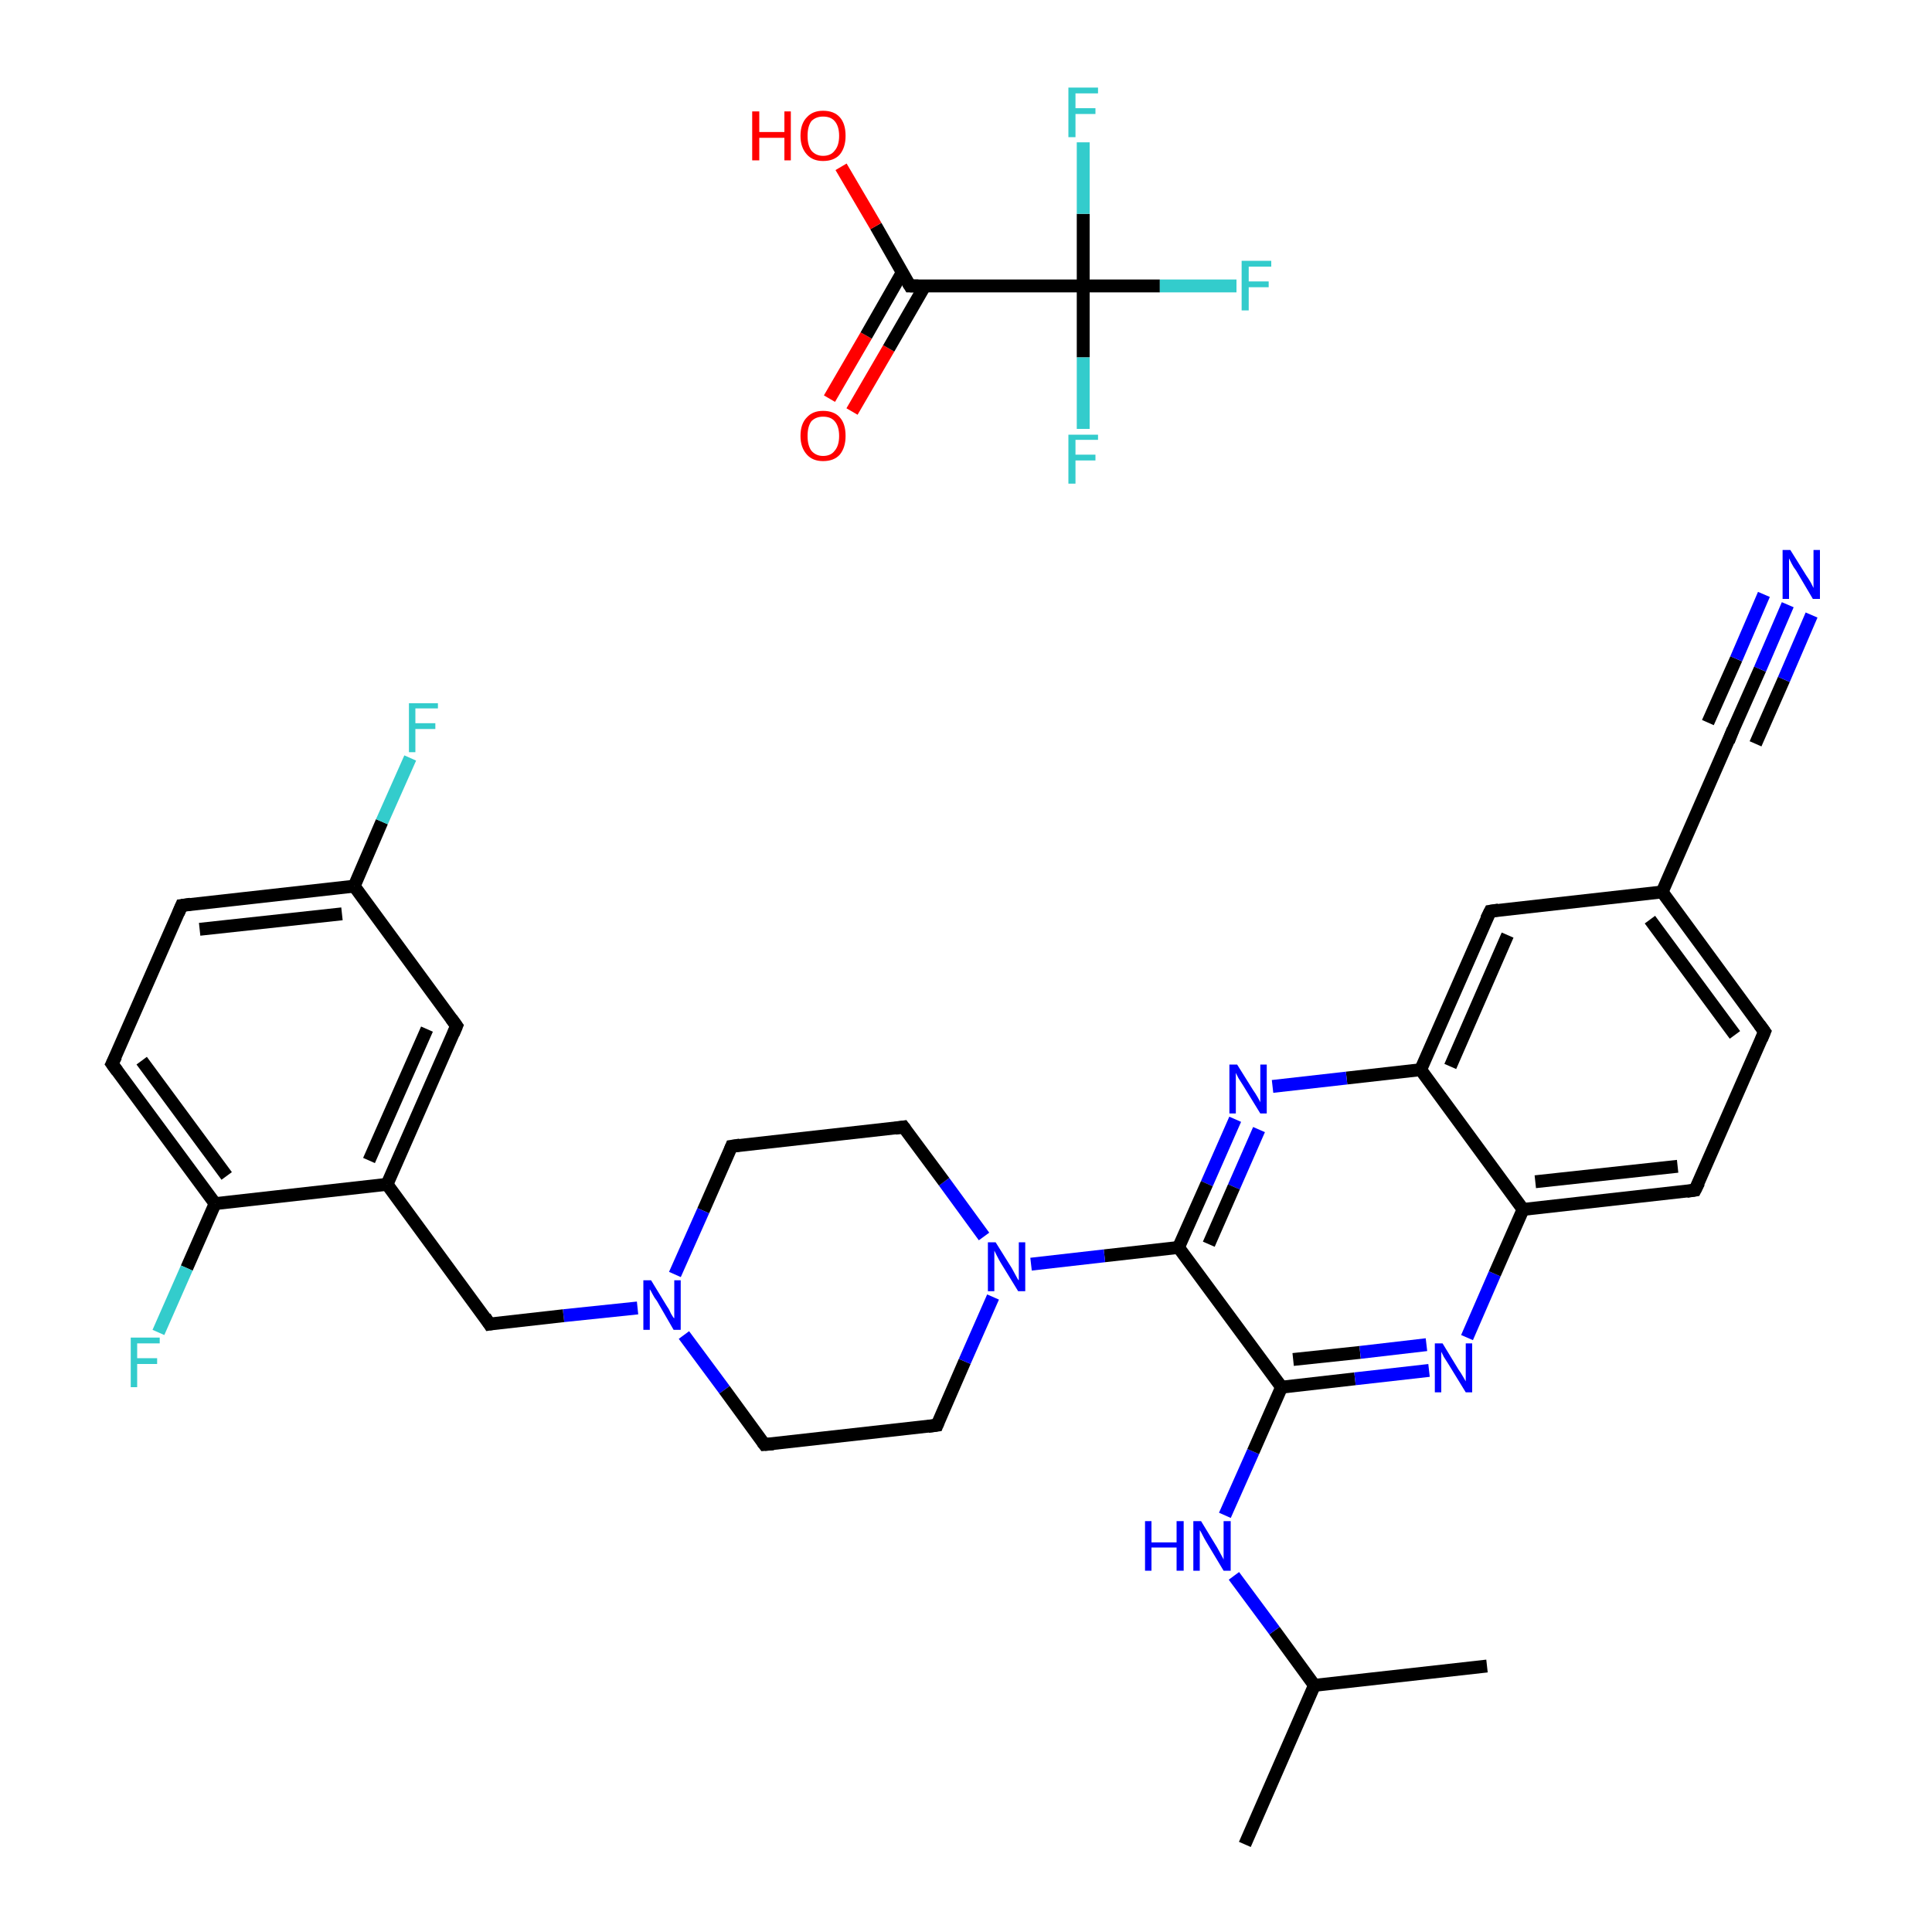 <?xml version='1.0' encoding='iso-8859-1'?>
<svg version='1.1' baseProfile='full'
              xmlns='http://www.w3.org/2000/svg'
                      xmlns:rdkit='http://www.rdkit.org/xml'
                      xmlns:xlink='http://www.w3.org/1999/xlink'
                  xml:space='preserve'
width='300px' height='300px' viewBox='0 0 300 300'>
<!-- END OF HEADER -->
<rect style='opacity:1.0;fill:#FFFFFF;stroke:none' width='300.0' height='300.0' x='0.0' y='0.0'> </rect>
<path class='bond-0 atom-0 atom-1' d='M 193.3,286.4 L 204.1,261.7' style='fill:none;fill-rule:evenodd;stroke:#000000;stroke-width:2.0px;stroke-linecap:butt;stroke-linejoin:miter;stroke-opacity:1' />
<path class='bond-1 atom-1 atom-2' d='M 204.1,261.7 L 230.9,258.7' style='fill:none;fill-rule:evenodd;stroke:#000000;stroke-width:2.0px;stroke-linecap:butt;stroke-linejoin:miter;stroke-opacity:1' />
<path class='bond-2 atom-1 atom-3' d='M 204.1,261.7 L 197.9,253.2' style='fill:none;fill-rule:evenodd;stroke:#000000;stroke-width:2.0px;stroke-linecap:butt;stroke-linejoin:miter;stroke-opacity:1' />
<path class='bond-2 atom-1 atom-3' d='M 197.9,253.2 L 191.6,244.7' style='fill:none;fill-rule:evenodd;stroke:#0000FF;stroke-width:2.0px;stroke-linecap:butt;stroke-linejoin:miter;stroke-opacity:1' />
<path class='bond-3 atom-3 atom-4' d='M 190.2,235.3 L 194.6,225.4' style='fill:none;fill-rule:evenodd;stroke:#0000FF;stroke-width:2.0px;stroke-linecap:butt;stroke-linejoin:miter;stroke-opacity:1' />
<path class='bond-3 atom-3 atom-4' d='M 194.6,225.4 L 199.0,215.4' style='fill:none;fill-rule:evenodd;stroke:#000000;stroke-width:2.0px;stroke-linecap:butt;stroke-linejoin:miter;stroke-opacity:1' />
<path class='bond-4 atom-4 atom-5' d='M 199.0,215.4 L 210.4,214.1' style='fill:none;fill-rule:evenodd;stroke:#000000;stroke-width:2.0px;stroke-linecap:butt;stroke-linejoin:miter;stroke-opacity:1' />
<path class='bond-4 atom-4 atom-5' d='M 210.4,214.1 L 221.9,212.8' style='fill:none;fill-rule:evenodd;stroke:#0000FF;stroke-width:2.0px;stroke-linecap:butt;stroke-linejoin:miter;stroke-opacity:1' />
<path class='bond-4 atom-4 atom-5' d='M 200.8,211.1 L 211.2,210.0' style='fill:none;fill-rule:evenodd;stroke:#000000;stroke-width:2.0px;stroke-linecap:butt;stroke-linejoin:miter;stroke-opacity:1' />
<path class='bond-4 atom-4 atom-5' d='M 211.2,210.0 L 221.5,208.8' style='fill:none;fill-rule:evenodd;stroke:#0000FF;stroke-width:2.0px;stroke-linecap:butt;stroke-linejoin:miter;stroke-opacity:1' />
<path class='bond-5 atom-5 atom-6' d='M 227.8,207.7 L 232.1,197.8' style='fill:none;fill-rule:evenodd;stroke:#0000FF;stroke-width:2.0px;stroke-linecap:butt;stroke-linejoin:miter;stroke-opacity:1' />
<path class='bond-5 atom-5 atom-6' d='M 232.1,197.8 L 236.5,187.8' style='fill:none;fill-rule:evenodd;stroke:#000000;stroke-width:2.0px;stroke-linecap:butt;stroke-linejoin:miter;stroke-opacity:1' />
<path class='bond-6 atom-6 atom-7' d='M 236.5,187.8 L 263.2,184.8' style='fill:none;fill-rule:evenodd;stroke:#000000;stroke-width:2.0px;stroke-linecap:butt;stroke-linejoin:miter;stroke-opacity:1' />
<path class='bond-6 atom-6 atom-7' d='M 238.4,183.5 L 260.5,181.1' style='fill:none;fill-rule:evenodd;stroke:#000000;stroke-width:2.0px;stroke-linecap:butt;stroke-linejoin:miter;stroke-opacity:1' />
<path class='bond-7 atom-7 atom-8' d='M 263.2,184.8 L 274.0,160.2' style='fill:none;fill-rule:evenodd;stroke:#000000;stroke-width:2.0px;stroke-linecap:butt;stroke-linejoin:miter;stroke-opacity:1' />
<path class='bond-8 atom-8 atom-9' d='M 274.0,160.2 L 258.1,138.5' style='fill:none;fill-rule:evenodd;stroke:#000000;stroke-width:2.0px;stroke-linecap:butt;stroke-linejoin:miter;stroke-opacity:1' />
<path class='bond-8 atom-8 atom-9' d='M 269.4,160.7 L 256.2,142.8' style='fill:none;fill-rule:evenodd;stroke:#000000;stroke-width:2.0px;stroke-linecap:butt;stroke-linejoin:miter;stroke-opacity:1' />
<path class='bond-9 atom-9 atom-10' d='M 258.1,138.5 L 268.9,113.8' style='fill:none;fill-rule:evenodd;stroke:#000000;stroke-width:2.0px;stroke-linecap:butt;stroke-linejoin:miter;stroke-opacity:1' />
<path class='bond-10 atom-10 atom-11' d='M 268.9,113.8 L 273.3,103.9' style='fill:none;fill-rule:evenodd;stroke:#000000;stroke-width:2.0px;stroke-linecap:butt;stroke-linejoin:miter;stroke-opacity:1' />
<path class='bond-10 atom-10 atom-11' d='M 273.3,103.9 L 277.6,93.9' style='fill:none;fill-rule:evenodd;stroke:#0000FF;stroke-width:2.0px;stroke-linecap:butt;stroke-linejoin:miter;stroke-opacity:1' />
<path class='bond-10 atom-10 atom-11' d='M 265.2,112.2 L 269.6,102.3' style='fill:none;fill-rule:evenodd;stroke:#000000;stroke-width:2.0px;stroke-linecap:butt;stroke-linejoin:miter;stroke-opacity:1' />
<path class='bond-10 atom-10 atom-11' d='M 269.6,102.3 L 273.9,92.3' style='fill:none;fill-rule:evenodd;stroke:#0000FF;stroke-width:2.0px;stroke-linecap:butt;stroke-linejoin:miter;stroke-opacity:1' />
<path class='bond-10 atom-10 atom-11' d='M 272.6,115.5 L 277.0,105.5' style='fill:none;fill-rule:evenodd;stroke:#000000;stroke-width:2.0px;stroke-linecap:butt;stroke-linejoin:miter;stroke-opacity:1' />
<path class='bond-10 atom-10 atom-11' d='M 277.0,105.5 L 281.3,95.5' style='fill:none;fill-rule:evenodd;stroke:#0000FF;stroke-width:2.0px;stroke-linecap:butt;stroke-linejoin:miter;stroke-opacity:1' />
<path class='bond-11 atom-9 atom-12' d='M 258.1,138.5 L 231.4,141.5' style='fill:none;fill-rule:evenodd;stroke:#000000;stroke-width:2.0px;stroke-linecap:butt;stroke-linejoin:miter;stroke-opacity:1' />
<path class='bond-12 atom-12 atom-13' d='M 231.4,141.5 L 220.6,166.1' style='fill:none;fill-rule:evenodd;stroke:#000000;stroke-width:2.0px;stroke-linecap:butt;stroke-linejoin:miter;stroke-opacity:1' />
<path class='bond-12 atom-12 atom-13' d='M 234.1,145.2 L 225.2,165.6' style='fill:none;fill-rule:evenodd;stroke:#000000;stroke-width:2.0px;stroke-linecap:butt;stroke-linejoin:miter;stroke-opacity:1' />
<path class='bond-13 atom-13 atom-14' d='M 220.6,166.1 L 209.1,167.4' style='fill:none;fill-rule:evenodd;stroke:#000000;stroke-width:2.0px;stroke-linecap:butt;stroke-linejoin:miter;stroke-opacity:1' />
<path class='bond-13 atom-13 atom-14' d='M 209.1,167.4 L 197.6,168.7' style='fill:none;fill-rule:evenodd;stroke:#0000FF;stroke-width:2.0px;stroke-linecap:butt;stroke-linejoin:miter;stroke-opacity:1' />
<path class='bond-14 atom-14 atom-15' d='M 191.8,173.8 L 187.4,183.8' style='fill:none;fill-rule:evenodd;stroke:#0000FF;stroke-width:2.0px;stroke-linecap:butt;stroke-linejoin:miter;stroke-opacity:1' />
<path class='bond-14 atom-14 atom-15' d='M 187.4,183.8 L 183.0,193.7' style='fill:none;fill-rule:evenodd;stroke:#000000;stroke-width:2.0px;stroke-linecap:butt;stroke-linejoin:miter;stroke-opacity:1' />
<path class='bond-14 atom-14 atom-15' d='M 195.5,175.4 L 191.6,184.3' style='fill:none;fill-rule:evenodd;stroke:#0000FF;stroke-width:2.0px;stroke-linecap:butt;stroke-linejoin:miter;stroke-opacity:1' />
<path class='bond-14 atom-14 atom-15' d='M 191.6,184.3 L 187.7,193.2' style='fill:none;fill-rule:evenodd;stroke:#000000;stroke-width:2.0px;stroke-linecap:butt;stroke-linejoin:miter;stroke-opacity:1' />
<path class='bond-15 atom-15 atom-16' d='M 183.0,193.7 L 171.5,195.0' style='fill:none;fill-rule:evenodd;stroke:#000000;stroke-width:2.0px;stroke-linecap:butt;stroke-linejoin:miter;stroke-opacity:1' />
<path class='bond-15 atom-15 atom-16' d='M 171.5,195.0 L 160.1,196.3' style='fill:none;fill-rule:evenodd;stroke:#0000FF;stroke-width:2.0px;stroke-linecap:butt;stroke-linejoin:miter;stroke-opacity:1' />
<path class='bond-16 atom-16 atom-17' d='M 152.8,192.0 L 146.6,183.5' style='fill:none;fill-rule:evenodd;stroke:#0000FF;stroke-width:2.0px;stroke-linecap:butt;stroke-linejoin:miter;stroke-opacity:1' />
<path class='bond-16 atom-16 atom-17' d='M 146.6,183.5 L 140.3,175.0' style='fill:none;fill-rule:evenodd;stroke:#000000;stroke-width:2.0px;stroke-linecap:butt;stroke-linejoin:miter;stroke-opacity:1' />
<path class='bond-17 atom-17 atom-18' d='M 140.3,175.0 L 113.6,178.0' style='fill:none;fill-rule:evenodd;stroke:#000000;stroke-width:2.0px;stroke-linecap:butt;stroke-linejoin:miter;stroke-opacity:1' />
<path class='bond-18 atom-18 atom-19' d='M 113.6,178.0 L 109.2,188.0' style='fill:none;fill-rule:evenodd;stroke:#000000;stroke-width:2.0px;stroke-linecap:butt;stroke-linejoin:miter;stroke-opacity:1' />
<path class='bond-18 atom-18 atom-19' d='M 109.2,188.0 L 104.8,197.9' style='fill:none;fill-rule:evenodd;stroke:#0000FF;stroke-width:2.0px;stroke-linecap:butt;stroke-linejoin:miter;stroke-opacity:1' />
<path class='bond-19 atom-19 atom-20' d='M 99.0,203.1 L 87.5,204.3' style='fill:none;fill-rule:evenodd;stroke:#0000FF;stroke-width:2.0px;stroke-linecap:butt;stroke-linejoin:miter;stroke-opacity:1' />
<path class='bond-19 atom-19 atom-20' d='M 87.5,204.3 L 76.0,205.6' style='fill:none;fill-rule:evenodd;stroke:#000000;stroke-width:2.0px;stroke-linecap:butt;stroke-linejoin:miter;stroke-opacity:1' />
<path class='bond-20 atom-20 atom-21' d='M 76.0,205.6 L 60.1,183.9' style='fill:none;fill-rule:evenodd;stroke:#000000;stroke-width:2.0px;stroke-linecap:butt;stroke-linejoin:miter;stroke-opacity:1' />
<path class='bond-21 atom-21 atom-22' d='M 60.1,183.9 L 70.9,159.3' style='fill:none;fill-rule:evenodd;stroke:#000000;stroke-width:2.0px;stroke-linecap:butt;stroke-linejoin:miter;stroke-opacity:1' />
<path class='bond-21 atom-21 atom-22' d='M 57.3,180.2 L 66.3,159.8' style='fill:none;fill-rule:evenodd;stroke:#000000;stroke-width:2.0px;stroke-linecap:butt;stroke-linejoin:miter;stroke-opacity:1' />
<path class='bond-22 atom-22 atom-23' d='M 70.9,159.3 L 55.0,137.6' style='fill:none;fill-rule:evenodd;stroke:#000000;stroke-width:2.0px;stroke-linecap:butt;stroke-linejoin:miter;stroke-opacity:1' />
<path class='bond-23 atom-23 atom-24' d='M 55.0,137.6 L 59.3,127.6' style='fill:none;fill-rule:evenodd;stroke:#000000;stroke-width:2.0px;stroke-linecap:butt;stroke-linejoin:miter;stroke-opacity:1' />
<path class='bond-23 atom-23 atom-24' d='M 59.3,127.6 L 63.7,117.7' style='fill:none;fill-rule:evenodd;stroke:#33CCCC;stroke-width:2.0px;stroke-linecap:butt;stroke-linejoin:miter;stroke-opacity:1' />
<path class='bond-24 atom-23 atom-25' d='M 55.0,137.6 L 28.2,140.6' style='fill:none;fill-rule:evenodd;stroke:#000000;stroke-width:2.0px;stroke-linecap:butt;stroke-linejoin:miter;stroke-opacity:1' />
<path class='bond-24 atom-23 atom-25' d='M 53.1,141.9 L 31.0,144.3' style='fill:none;fill-rule:evenodd;stroke:#000000;stroke-width:2.0px;stroke-linecap:butt;stroke-linejoin:miter;stroke-opacity:1' />
<path class='bond-25 atom-25 atom-26' d='M 28.2,140.6 L 17.4,165.2' style='fill:none;fill-rule:evenodd;stroke:#000000;stroke-width:2.0px;stroke-linecap:butt;stroke-linejoin:miter;stroke-opacity:1' />
<path class='bond-26 atom-26 atom-27' d='M 17.4,165.2 L 33.4,186.9' style='fill:none;fill-rule:evenodd;stroke:#000000;stroke-width:2.0px;stroke-linecap:butt;stroke-linejoin:miter;stroke-opacity:1' />
<path class='bond-26 atom-26 atom-27' d='M 22.0,164.7 L 35.2,182.6' style='fill:none;fill-rule:evenodd;stroke:#000000;stroke-width:2.0px;stroke-linecap:butt;stroke-linejoin:miter;stroke-opacity:1' />
<path class='bond-27 atom-27 atom-28' d='M 33.4,186.9 L 29.0,196.9' style='fill:none;fill-rule:evenodd;stroke:#000000;stroke-width:2.0px;stroke-linecap:butt;stroke-linejoin:miter;stroke-opacity:1' />
<path class='bond-27 atom-27 atom-28' d='M 29.0,196.9 L 24.6,206.9' style='fill:none;fill-rule:evenodd;stroke:#33CCCC;stroke-width:2.0px;stroke-linecap:butt;stroke-linejoin:miter;stroke-opacity:1' />
<path class='bond-28 atom-19 atom-29' d='M 106.2,207.3 L 112.5,215.8' style='fill:none;fill-rule:evenodd;stroke:#0000FF;stroke-width:2.0px;stroke-linecap:butt;stroke-linejoin:miter;stroke-opacity:1' />
<path class='bond-28 atom-19 atom-29' d='M 112.5,215.8 L 118.7,224.3' style='fill:none;fill-rule:evenodd;stroke:#000000;stroke-width:2.0px;stroke-linecap:butt;stroke-linejoin:miter;stroke-opacity:1' />
<path class='bond-29 atom-29 atom-30' d='M 118.7,224.3 L 145.5,221.3' style='fill:none;fill-rule:evenodd;stroke:#000000;stroke-width:2.0px;stroke-linecap:butt;stroke-linejoin:miter;stroke-opacity:1' />
<path class='bond-30 atom-31 atom-32' d='M 128.8,61.9 L 134.5,52.1' style='fill:none;fill-rule:evenodd;stroke:#FF0000;stroke-width:2.0px;stroke-linecap:butt;stroke-linejoin:miter;stroke-opacity:1' />
<path class='bond-30 atom-31 atom-32' d='M 134.5,52.1 L 140.1,42.3' style='fill:none;fill-rule:evenodd;stroke:#000000;stroke-width:2.0px;stroke-linecap:butt;stroke-linejoin:miter;stroke-opacity:1' />
<path class='bond-30 atom-31 atom-32' d='M 132.3,63.9 L 138.0,54.1' style='fill:none;fill-rule:evenodd;stroke:#FF0000;stroke-width:2.0px;stroke-linecap:butt;stroke-linejoin:miter;stroke-opacity:1' />
<path class='bond-30 atom-31 atom-32' d='M 138.0,54.1 L 143.6,44.4' style='fill:none;fill-rule:evenodd;stroke:#000000;stroke-width:2.0px;stroke-linecap:butt;stroke-linejoin:miter;stroke-opacity:1' />
<path class='bond-31 atom-32 atom-33' d='M 141.3,44.4 L 136.0,35.1' style='fill:none;fill-rule:evenodd;stroke:#000000;stroke-width:2.0px;stroke-linecap:butt;stroke-linejoin:miter;stroke-opacity:1' />
<path class='bond-31 atom-32 atom-33' d='M 136.0,35.1 L 130.6,25.9' style='fill:none;fill-rule:evenodd;stroke:#FF0000;stroke-width:2.0px;stroke-linecap:butt;stroke-linejoin:miter;stroke-opacity:1' />
<path class='bond-32 atom-32 atom-34' d='M 141.3,44.4 L 168.2,44.4' style='fill:none;fill-rule:evenodd;stroke:#000000;stroke-width:2.0px;stroke-linecap:butt;stroke-linejoin:miter;stroke-opacity:1' />
<path class='bond-33 atom-34 atom-35' d='M 168.2,44.4 L 180.1,44.4' style='fill:none;fill-rule:evenodd;stroke:#000000;stroke-width:2.0px;stroke-linecap:butt;stroke-linejoin:miter;stroke-opacity:1' />
<path class='bond-33 atom-34 atom-35' d='M 180.1,44.4 L 192.0,44.4' style='fill:none;fill-rule:evenodd;stroke:#33CCCC;stroke-width:2.0px;stroke-linecap:butt;stroke-linejoin:miter;stroke-opacity:1' />
<path class='bond-34 atom-34 atom-36' d='M 168.2,44.4 L 168.2,55.5' style='fill:none;fill-rule:evenodd;stroke:#000000;stroke-width:2.0px;stroke-linecap:butt;stroke-linejoin:miter;stroke-opacity:1' />
<path class='bond-34 atom-34 atom-36' d='M 168.2,55.5 L 168.2,66.6' style='fill:none;fill-rule:evenodd;stroke:#33CCCC;stroke-width:2.0px;stroke-linecap:butt;stroke-linejoin:miter;stroke-opacity:1' />
<path class='bond-35 atom-34 atom-37' d='M 168.2,44.4 L 168.2,33.2' style='fill:none;fill-rule:evenodd;stroke:#000000;stroke-width:2.0px;stroke-linecap:butt;stroke-linejoin:miter;stroke-opacity:1' />
<path class='bond-35 atom-34 atom-37' d='M 168.2,33.2 L 168.2,22.1' style='fill:none;fill-rule:evenodd;stroke:#33CCCC;stroke-width:2.0px;stroke-linecap:butt;stroke-linejoin:miter;stroke-opacity:1' />
<path class='bond-36 atom-15 atom-4' d='M 183.0,193.7 L 199.0,215.4' style='fill:none;fill-rule:evenodd;stroke:#000000;stroke-width:2.0px;stroke-linecap:butt;stroke-linejoin:miter;stroke-opacity:1' />
<path class='bond-37 atom-30 atom-16' d='M 145.5,221.3 L 149.8,211.4' style='fill:none;fill-rule:evenodd;stroke:#000000;stroke-width:2.0px;stroke-linecap:butt;stroke-linejoin:miter;stroke-opacity:1' />
<path class='bond-37 atom-30 atom-16' d='M 149.8,211.4 L 154.2,201.4' style='fill:none;fill-rule:evenodd;stroke:#0000FF;stroke-width:2.0px;stroke-linecap:butt;stroke-linejoin:miter;stroke-opacity:1' />
<path class='bond-38 atom-13 atom-6' d='M 220.6,166.1 L 236.5,187.8' style='fill:none;fill-rule:evenodd;stroke:#000000;stroke-width:2.0px;stroke-linecap:butt;stroke-linejoin:miter;stroke-opacity:1' />
<path class='bond-39 atom-27 atom-21' d='M 33.4,186.9 L 60.1,183.9' style='fill:none;fill-rule:evenodd;stroke:#000000;stroke-width:2.0px;stroke-linecap:butt;stroke-linejoin:miter;stroke-opacity:1' />
<path d='M 261.9,185.0 L 263.2,184.8 L 263.8,183.6' style='fill:none;stroke:#000000;stroke-width:2.0px;stroke-linecap:butt;stroke-linejoin:miter;stroke-opacity:1;' />
<path d='M 273.5,161.4 L 274.0,160.2 L 273.2,159.1' style='fill:none;stroke:#000000;stroke-width:2.0px;stroke-linecap:butt;stroke-linejoin:miter;stroke-opacity:1;' />
<path d='M 268.4,115.1 L 268.9,113.8 L 269.1,113.3' style='fill:none;stroke:#000000;stroke-width:2.0px;stroke-linecap:butt;stroke-linejoin:miter;stroke-opacity:1;' />
<path d='M 232.7,141.3 L 231.4,141.5 L 230.8,142.7' style='fill:none;stroke:#000000;stroke-width:2.0px;stroke-linecap:butt;stroke-linejoin:miter;stroke-opacity:1;' />
<path d='M 140.6,175.4 L 140.3,175.0 L 139.0,175.2' style='fill:none;stroke:#000000;stroke-width:2.0px;stroke-linecap:butt;stroke-linejoin:miter;stroke-opacity:1;' />
<path d='M 114.9,177.8 L 113.6,178.0 L 113.4,178.5' style='fill:none;stroke:#000000;stroke-width:2.0px;stroke-linecap:butt;stroke-linejoin:miter;stroke-opacity:1;' />
<path d='M 76.6,205.5 L 76.0,205.6 L 75.3,204.5' style='fill:none;stroke:#000000;stroke-width:2.0px;stroke-linecap:butt;stroke-linejoin:miter;stroke-opacity:1;' />
<path d='M 70.4,160.5 L 70.9,159.3 L 70.1,158.2' style='fill:none;stroke:#000000;stroke-width:2.0px;stroke-linecap:butt;stroke-linejoin:miter;stroke-opacity:1;' />
<path d='M 29.6,140.4 L 28.2,140.6 L 27.7,141.8' style='fill:none;stroke:#000000;stroke-width:2.0px;stroke-linecap:butt;stroke-linejoin:miter;stroke-opacity:1;' />
<path d='M 18.0,164.0 L 17.4,165.2 L 18.2,166.3' style='fill:none;stroke:#000000;stroke-width:2.0px;stroke-linecap:butt;stroke-linejoin:miter;stroke-opacity:1;' />
<path d='M 118.4,223.9 L 118.7,224.3 L 120.1,224.2' style='fill:none;stroke:#000000;stroke-width:2.0px;stroke-linecap:butt;stroke-linejoin:miter;stroke-opacity:1;' />
<path d='M 144.1,221.5 L 145.5,221.3 L 145.7,220.8' style='fill:none;stroke:#000000;stroke-width:2.0px;stroke-linecap:butt;stroke-linejoin:miter;stroke-opacity:1;' />
<path d='M 141.0,43.9 L 141.3,44.4 L 142.6,44.4' style='fill:none;stroke:#000000;stroke-width:2.0px;stroke-linecap:butt;stroke-linejoin:miter;stroke-opacity:1;' />
<path class='atom-3' d='M 177.8 236.2
L 178.8 236.2
L 178.8 239.5
L 182.7 239.5
L 182.7 236.2
L 183.8 236.2
L 183.8 243.9
L 182.7 243.9
L 182.7 240.3
L 178.8 240.3
L 178.8 243.9
L 177.8 243.9
L 177.8 236.2
' fill='#0000FF'/>
<path class='atom-3' d='M 186.5 236.2
L 189.0 240.3
Q 189.2 240.7, 189.6 241.4
Q 190.0 242.1, 190.0 242.2
L 190.0 236.2
L 191.1 236.2
L 191.1 243.9
L 190.0 243.9
L 187.3 239.4
Q 187.0 238.9, 186.7 238.3
Q 186.4 237.7, 186.3 237.6
L 186.3 243.9
L 185.3 243.9
L 185.3 236.2
L 186.5 236.2
' fill='#0000FF'/>
<path class='atom-5' d='M 224.0 208.6
L 226.5 212.7
Q 226.8 213.1, 227.2 213.8
Q 227.6 214.5, 227.6 214.5
L 227.6 208.6
L 228.6 208.6
L 228.6 216.2
L 227.6 216.2
L 224.9 211.8
Q 224.6 211.3, 224.2 210.7
Q 223.9 210.1, 223.8 209.9
L 223.8 216.2
L 222.8 216.2
L 222.8 208.6
L 224.0 208.6
' fill='#0000FF'/>
<path class='atom-11' d='M 278.0 85.4
L 280.5 89.4
Q 280.8 89.8, 281.2 90.5
Q 281.6 91.3, 281.6 91.3
L 281.6 85.4
L 282.6 85.4
L 282.6 93.0
L 281.5 93.0
L 278.9 88.6
Q 278.5 88.1, 278.2 87.5
Q 277.9 86.9, 277.8 86.7
L 277.8 93.0
L 276.8 93.0
L 276.8 85.4
L 278.0 85.4
' fill='#0000FF'/>
<path class='atom-14' d='M 192.1 165.3
L 194.6 169.3
Q 194.9 169.7, 195.3 170.4
Q 195.7 171.1, 195.7 171.2
L 195.7 165.3
L 196.7 165.3
L 196.7 172.9
L 195.7 172.9
L 193.0 168.5
Q 192.7 168.0, 192.3 167.4
Q 192.0 166.8, 191.9 166.6
L 191.9 172.9
L 190.9 172.9
L 190.9 165.3
L 192.1 165.3
' fill='#0000FF'/>
<path class='atom-16' d='M 154.6 192.9
L 157.1 196.9
Q 157.3 197.3, 157.7 198.0
Q 158.1 198.8, 158.2 198.8
L 158.2 192.9
L 159.2 192.9
L 159.2 200.5
L 158.1 200.5
L 155.4 196.1
Q 155.1 195.6, 154.8 195.0
Q 154.5 194.4, 154.4 194.2
L 154.4 200.5
L 153.4 200.5
L 153.4 192.9
L 154.6 192.9
' fill='#0000FF'/>
<path class='atom-19' d='M 101.1 198.8
L 103.6 202.9
Q 103.9 203.3, 104.2 204.0
Q 104.6 204.7, 104.7 204.7
L 104.7 198.8
L 105.7 198.8
L 105.7 206.5
L 104.6 206.5
L 102.0 202.0
Q 101.6 201.5, 101.3 200.9
Q 101.0 200.3, 100.9 200.2
L 100.9 206.5
L 99.9 206.5
L 99.9 198.8
L 101.1 198.8
' fill='#0000FF'/>
<path class='atom-24' d='M 63.5 109.2
L 68.0 109.2
L 68.0 110.0
L 64.5 110.0
L 64.5 112.3
L 67.6 112.3
L 67.6 113.2
L 64.5 113.2
L 64.5 116.8
L 63.5 116.8
L 63.5 109.2
' fill='#33CCCC'/>
<path class='atom-28' d='M 20.3 207.7
L 24.8 207.7
L 24.8 208.6
L 21.3 208.6
L 21.3 210.9
L 24.4 210.9
L 24.4 211.8
L 21.3 211.8
L 21.3 215.4
L 20.3 215.4
L 20.3 207.7
' fill='#33CCCC'/>
<path class='atom-31' d='M 124.3 67.7
Q 124.3 65.8, 125.3 64.8
Q 126.2 63.8, 127.8 63.8
Q 129.5 63.8, 130.4 64.8
Q 131.3 65.8, 131.3 67.7
Q 131.3 69.5, 130.4 70.6
Q 129.5 71.6, 127.8 71.6
Q 126.2 71.6, 125.3 70.6
Q 124.3 69.5, 124.3 67.7
M 127.8 70.8
Q 129.0 70.8, 129.6 70.0
Q 130.3 69.2, 130.3 67.7
Q 130.3 66.2, 129.6 65.4
Q 129.0 64.7, 127.8 64.7
Q 126.7 64.7, 126.0 65.4
Q 125.4 66.2, 125.4 67.7
Q 125.4 69.2, 126.0 70.0
Q 126.7 70.8, 127.8 70.8
' fill='#FF0000'/>
<path class='atom-33' d='M 116.8 17.3
L 117.9 17.3
L 117.9 20.5
L 121.8 20.5
L 121.8 17.3
L 122.8 17.3
L 122.8 24.9
L 121.8 24.9
L 121.8 21.4
L 117.9 21.4
L 117.9 24.9
L 116.8 24.9
L 116.8 17.3
' fill='#FF0000'/>
<path class='atom-33' d='M 124.3 21.1
Q 124.3 19.2, 125.3 18.2
Q 126.2 17.2, 127.8 17.2
Q 129.5 17.2, 130.4 18.2
Q 131.3 19.2, 131.3 21.1
Q 131.3 22.9, 130.4 24.0
Q 129.5 25.0, 127.8 25.0
Q 126.2 25.0, 125.3 24.0
Q 124.3 22.9, 124.3 21.1
M 127.8 24.2
Q 129.0 24.2, 129.6 23.4
Q 130.3 22.6, 130.3 21.1
Q 130.3 19.6, 129.6 18.8
Q 129.0 18.1, 127.8 18.1
Q 126.7 18.1, 126.0 18.8
Q 125.4 19.6, 125.4 21.1
Q 125.4 22.6, 126.0 23.4
Q 126.7 24.2, 127.8 24.2
' fill='#FF0000'/>
<path class='atom-35' d='M 192.8 40.5
L 197.4 40.5
L 197.4 41.4
L 193.9 41.4
L 193.9 43.7
L 197.0 43.7
L 197.0 44.6
L 193.9 44.6
L 193.9 48.2
L 192.8 48.2
L 192.8 40.5
' fill='#33CCCC'/>
<path class='atom-36' d='M 165.9 67.5
L 170.5 67.5
L 170.5 68.3
L 167.0 68.3
L 167.0 70.6
L 170.1 70.6
L 170.1 71.5
L 167.0 71.5
L 167.0 75.1
L 165.9 75.1
L 165.9 67.5
' fill='#33CCCC'/>
<path class='atom-37' d='M 165.9 13.6
L 170.5 13.6
L 170.5 14.5
L 167.0 14.5
L 167.0 16.8
L 170.1 16.8
L 170.1 17.7
L 167.0 17.7
L 167.0 21.3
L 165.9 21.3
L 165.9 13.6
' fill='#33CCCC'/>
</svg>
